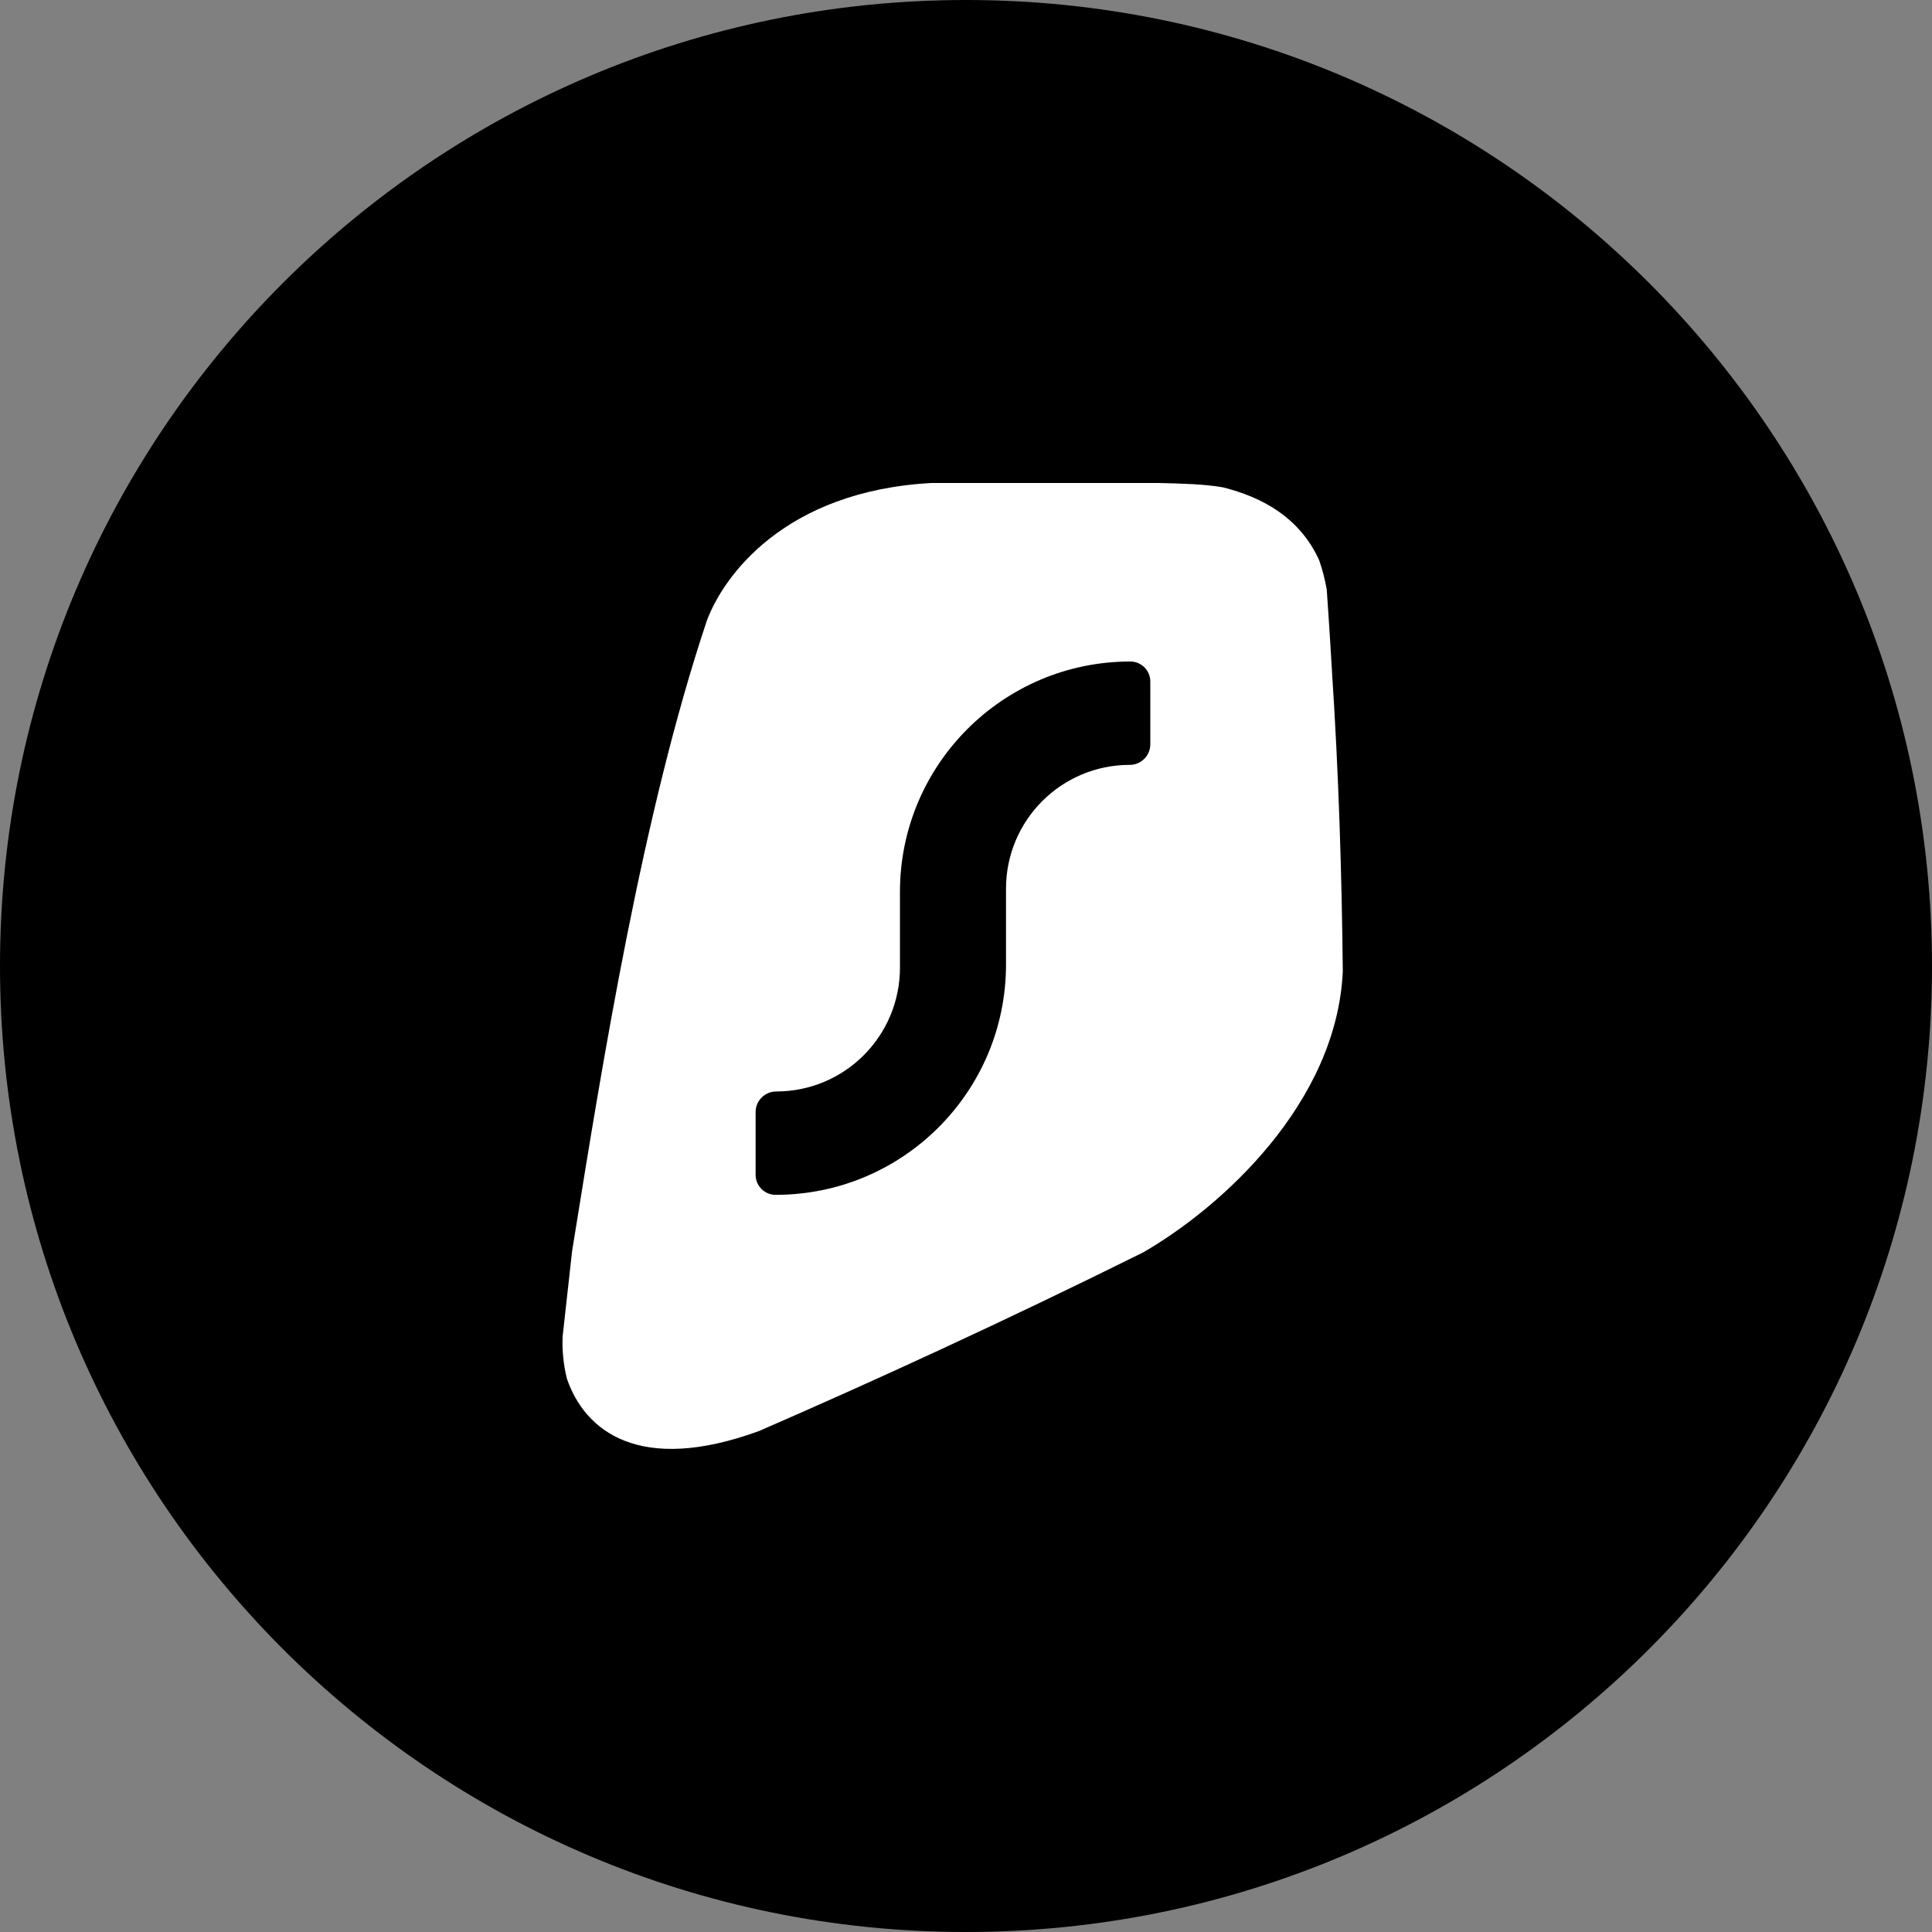 <svg width="38" height="38" viewBox="0 0 38 38" fill="none" xmlns="http://www.w3.org/2000/svg">
<rect x="0" y="0" width="38" height="38" fill="#808080" stroke="none"/>
<path d="M19 38C29.493 38 38 29.493 38 19C38 8.507 29.493 0 19 0C8.507 0 0 8.507 0 19C0 29.493 8.507 38 19 38Z" fill="black"/>
<path d="M26.199 13.222V13.211C26.188 13.051 26.177 12.866 26.166 12.669C26.143 12.298 26.117 11.897 26.095 11.593C26.058 11.381 26.006 11.192 25.947 11.021C25.568 10.183 24.83 9.778 24.05 9.585C23.694 9.522 23.26 9.511 22.796 9.5H18.321C15.437 9.656 14.228 11.326 13.901 12.213C12.639 15.987 11.853 20.878 11.285 24.407C11.274 24.477 11.263 24.544 11.252 24.611L11.066 26.288C11.055 26.552 11.081 26.841 11.151 27.119C11.504 28.144 12.573 29.005 14.925 28.148C17.148 27.183 19.772 25.98 22.485 24.633C24.028 23.743 26.292 21.694 26.411 19.108C26.392 17.193 26.329 15.181 26.199 13.222ZM22.625 14.64C22.625 14.862 22.444 15.044 22.221 15.044C20.874 15.044 19.787 16.135 19.787 17.479V18.97C19.787 21.475 17.757 23.501 15.256 23.501C15.037 23.501 14.862 23.323 14.862 23.108V21.872C14.862 21.65 15.044 21.468 15.267 21.468C16.614 21.468 17.701 20.377 17.701 19.033V17.542C17.701 15.04 19.731 13.011 22.232 13.011C22.451 13.011 22.625 13.189 22.625 13.404V14.64Z" fill="white"/>
</svg>
